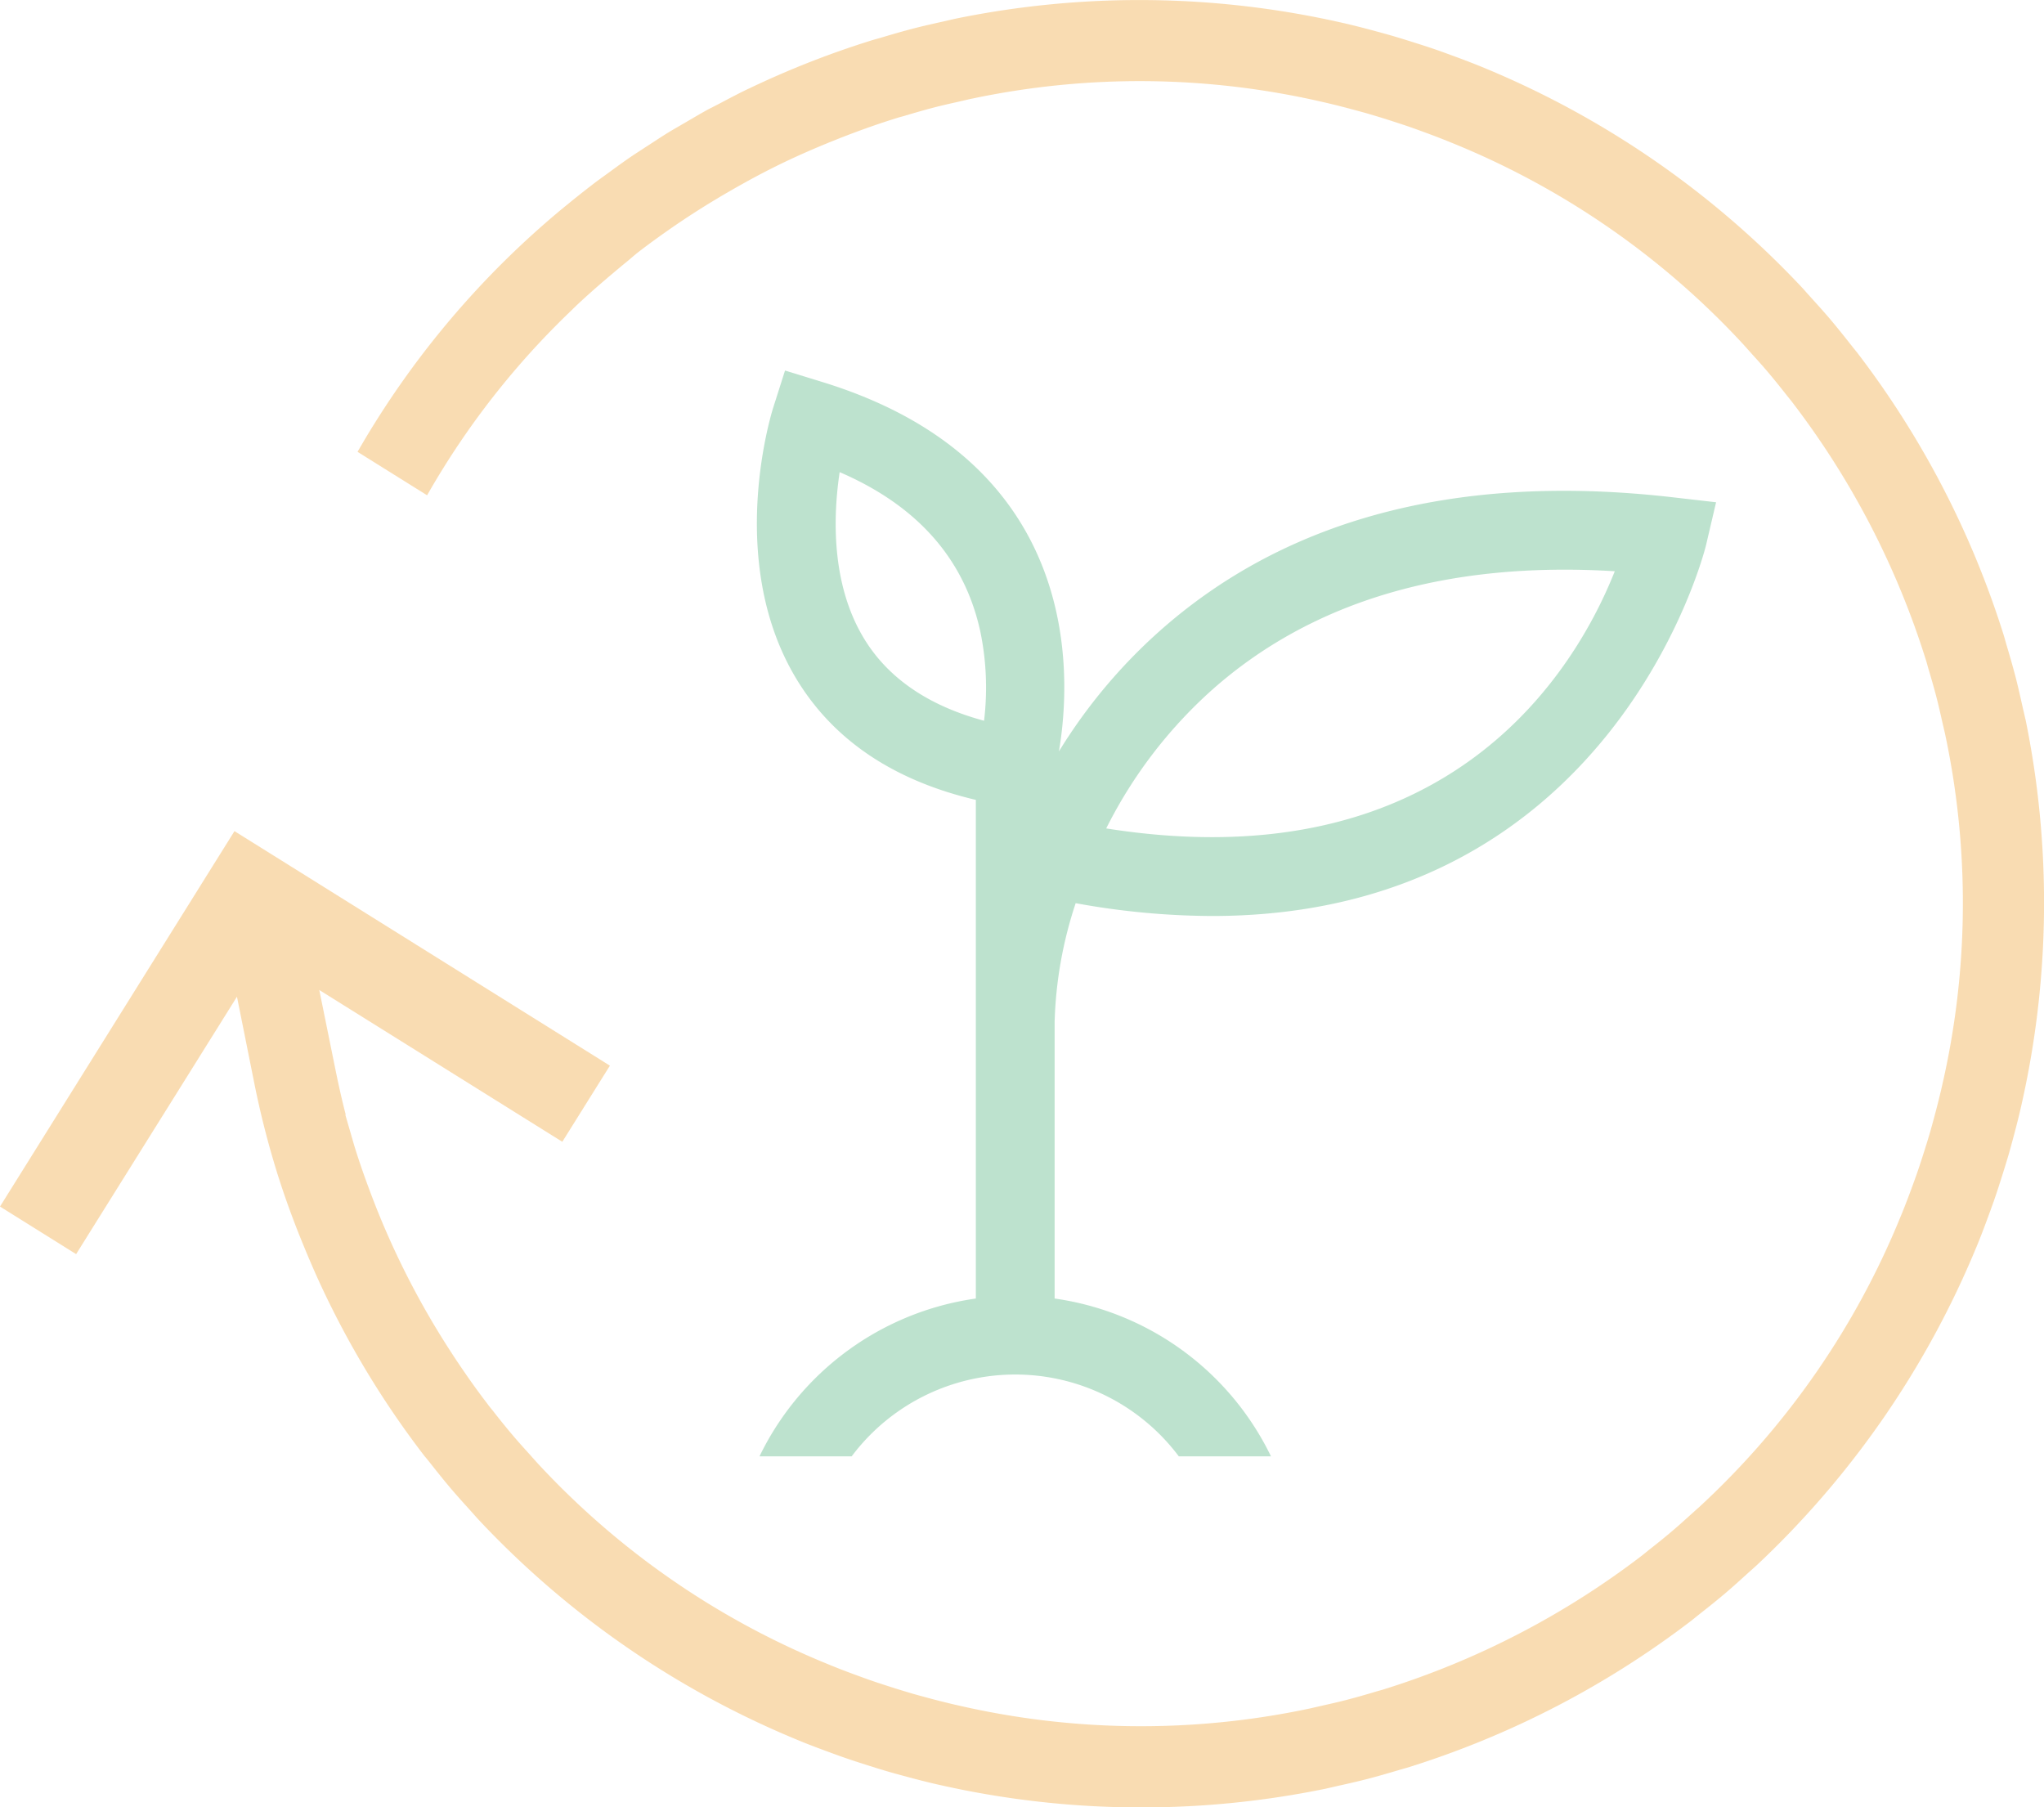 <?xml version="1.0" encoding="UTF-8"?> <svg xmlns="http://www.w3.org/2000/svg" xmlns:xlink="http://www.w3.org/1999/xlink" width="196" height="173.303" viewBox="0 0 196 173.303"><defs><clipPath id="clip-path"><rect id="Rectangle_55" data-name="Rectangle 55" width="196" height="173.303" fill="none"></rect></clipPath></defs><g id="Groupe_1016" data-name="Groupe 1016" opacity="0.4"><g id="Groupe_8" data-name="Groupe 8" clip-path="url(#clip-path)"><path id="Tracé_2051" data-name="Tracé 2051" d="M194.212,68.935c-.037-.173-.077-.345-.117-.517l-.133-.568c-.218-.985-.433-1.948-.678-2.9-.224-.866-.493-1.818-.871-3.085l-.152-.532c-.044-.16-.082-.3-.126-.436a87.667,87.667,0,0,0-14-27.022c-.084-.108-.176-.222-.269-.336l-.3-.375c-.824-1.05-1.462-1.839-2.073-2.563-.651-.765-1.334-1.518-1.937-2.182l-.343-.383c-.149-.17-.294-.334-.443-.494A87.815,87.815,0,0,0,142.377,6.532l-.338-.14c-1.111-.453-2.213-.861-3.049-1.166l-.409-.149c-.311-.114-.564-.206-.818-.292-.716-.249-1.428-.477-2.139-.7l-.187-.06c-.7-.219-1.378-.433-2.062-.629-.283-.082-.555-.158-.856-.24l-.412-.112c-.778-.211-1.952-.525-3.169-.808l-.358-.08a87.825,87.825,0,0,0-36.95-.365c-.158.034-.325.073-.5.113l-.589.137c-1.037.229-1.972.439-2.9.678-1.156.3-2.334.646-3.12.882-.159.046-.324.094-.489.139-.143.04-.29.081-.436.126A87.185,87.185,0,0,0,71.845,8.478c-.035.018-.124.058-.219.1-.829.4-1.663.84-2.47,1.267l-.233.122c-.17.09-.353.183-.572.294-.181.093-.367.186-.55.286-.483.265-.959.543-1.434.822l-1.407.82c-.29.167-.582.334-.87.511-.485.3-.96.609-1.435.92l-1.155.751c-.352.228-.665.43-.974.641-.738.5-1.472,1.041-2.193,1.569l-.534.386c-.249.179-.453.327-.656.479-.915.7-1.837,1.425-2.741,2.167l-.38.309A85.638,85.638,0,0,0,34.392,43.139l-.107.186,6.67,4.166.114-.2A77.52,77.52,0,0,1,54.732,29.823l.195-.191c.119-.117.242-.238.366-.356.982-.924,2.07-1.886,3.325-2.943l.152-.128c.441-.372.884-.746,1.336-1.111.109-.087.208-.171.305-.254l.057-.048c.3-.26.551-.471.812-.673.875-.672,1.808-1.353,2.934-2.14l.124-.085c1.415-.984,2.905-1.944,4.556-2.932.2-.123.411-.243.617-.362l.219-.127c1.676-.976,3.223-1.812,4.734-2.558l.088-.045c1.6-.786,3.3-1.542,5.2-2.31l.8-.319c1.946-.761,3.713-1.385,5.4-1.908.207-.067.383-.115.56-.162l.271-.077c1.048-.312,1.93-.568,2.833-.8.774-.2,1.561-.376,2.321-.546l.638-.147c.258-.06.468-.11.681-.152a77.848,77.848,0,0,1,33.594.335l.306.069c.96.225,1.91.467,2.9.739.372.1.755.2,1.136.314.68.2,1.349.4,2.017.616s1.317.425,1.974.651c.385.135.761.271,1.137.409.922.333,1.851.689,2.762,1.058l.319.131A77.889,77.889,0,0,1,167.04,32.883c.15.16.305.336.462.513l.42.47c.574.631,1.089,1.2,1.594,1.8.6.708,1.186,1.438,1.879,2.319l.161.2c.127.155.231.284.33.414l.09.12a79.685,79.685,0,0,1,12.687,24.526l.034.109c.026.077.076.255.124.433l.071.253c.254.852.55,1.858.814,2.886.188.726.355,1.467.525,2.226l.161.7c.054.228.111.465.159.7a77.872,77.872,0,0,1-.334,33.593l-.075.328c-.21.9-.449,1.843-.731,2.877-.1.37-.206.757-.316,1.144-.2.684-.406,1.348-.617,2.014s-.423,1.318-.651,1.976c-.133.385-.269.759-.407,1.135-.343.948-.7,1.879-1.06,2.769l-.134.32a77.832,77.832,0,0,1-19.109,27.63c-.164.154-.336.305-.513.463l-.5.449c-.619.561-1.178,1.065-1.769,1.565-.77.657-1.568,1.29-2.32,1.88l-.212.173c-.122.1-.254.21-.392.315a79.8,79.8,0,0,1-24.653,12.779c-.184.059-.33.1-.485.143l-.305.085c-.851.255-1.86.551-2.889.815-.731.19-1.47.357-2.228.526l-.812.186c-.2.045-.393.092-.589.132a77.938,77.938,0,0,1-33.6-.334l-.328-.073c-.909-.212-1.851-.451-2.881-.733-.375-.1-.76-.206-1.145-.317-.677-.2-1.34-.4-2-.612s-1.329-.428-1.99-.655c-.386-.136-.757-.271-1.129-.407-.954-.344-1.885-.7-2.765-1.058l-.308-.128A77.882,77.882,0,0,1,51.66,140.423c-.159-.17-.322-.351-.483-.536l-.456-.509c-.523-.577-1.034-1.143-1.536-1.735-.71-.838-1.4-1.7-1.917-2.367l-.145-.177c-.1-.122-.206-.252-.3-.377l-.122-.169c-.946-1.223-2.022-2.741-3.112-4.385l-.342-.525a78.69,78.69,0,0,1-7.615-15c-.659-1.739-1.171-3.213-1.613-4.639-.073-.233-.14-.47-.215-.731l-.687-2.373.031-.031-.031-.122c-.334-1.307-.648-2.691-.959-4.23l-1.541-7.59,23.115,14.435.188.118,4.564-7.3-36-22.487L0,115.69l7.3,4.562L22.723,95.57l1.648,8.225a85.514,85.514,0,0,0,2.163,8.533c.621,2,1.336,4.014,2.206,6.2l.146.355c.646,1.6,1.257,3.018,1.866,4.329a86.9,86.9,0,0,0,9.811,16.218c.082.108.169.214.281.349l.3.367c.837,1.066,1.474,1.853,2.065,2.552.609.718,1.218,1.391,1.95,2.2l.344.385c.171.194.3.336.428.475a87.77,87.77,0,0,0,30.389,21.012l.349.146c1.1.45,2.206.858,3.041,1.162l.322.119c.3.109.606.218.91.325.721.251,1.442.482,2.162.712.752.239,1.488.47,2.229.684.25.072.5.14.751.209l.515.14c1.264.344,2.24.593,3.166.807l.346.077a87.794,87.794,0,0,0,36.96.368c.184-.039.378-.085.572-.131l.52-.119c1.03-.228,1.958-.436,2.89-.676.891-.231,1.852-.5,3.115-.88l.511-.146c.149-.041.288-.08.427-.124a87.751,87.751,0,0,0,27.02-14c.111-.084.218-.173.326-.26l.045-.036q.2-.163.4-.321c.747-.587,1.631-1.287,2.509-2.03.752-.64,1.5-1.314,2.193-1.948l.462-.412c.155-.139.279-.248.4-.36a87.785,87.785,0,0,0,21.015-30.4l.141-.336c.459-1.126.885-2.281,1.166-3.052l.168-.462c.1-.272.187-.516.273-.762.256-.735.491-1.466.722-2.2s.462-1.461.67-2.185c.087-.3.165-.58.241-.863l.115-.421c.237-.876.542-2.026.8-3.155l.084-.374a87.793,87.793,0,0,0,.362-36.936" transform="translate(0 0)" fill="#f1a83e"></path><path id="Tracé_2052" data-name="Tracé 2052" d="M198.722,66.466c-20.432-2.336-37,2-49.225,12.908a51.47,51.47,0,0,0-9.573,11.467c1.241-7.309,2.278-27.758-22.689-35.421l-3.575-1.1-1.134,3.565c-.192.605-4.624,14.934,2.351,26.211,3.549,5.739,9.289,9.56,17.081,11.392V143.3a27.3,27.3,0,0,0-20.746,15.132h8.84a19.6,19.6,0,0,1,31.367,0h8.84A27.3,27.3,0,0,0,139.514,143.3V116.725a39.4,39.4,0,0,1,2.017-11.333,73.722,73.722,0,0,0,13.072,1.23c38.526,0,47.273-35.136,47.368-35.538l.969-4.133Zm-77.4,13.691c-3.3-5.307-3.043-11.963-2.422-16.094,7.445,3.206,11.975,8.334,13.487,15.283a26.453,26.453,0,0,1,.358,8.554c-5.273-1.423-9.106-4.019-11.422-7.742m23.137,18.067a44.509,44.509,0,0,1,10.066-13.211c9.64-8.6,22.65-12.43,38.7-11.45-3.668,9.241-15.7,29.895-48.77,24.66" transform="translate(-38.384 -18.791)" fill="#5bb785"></path></g></g></svg> 